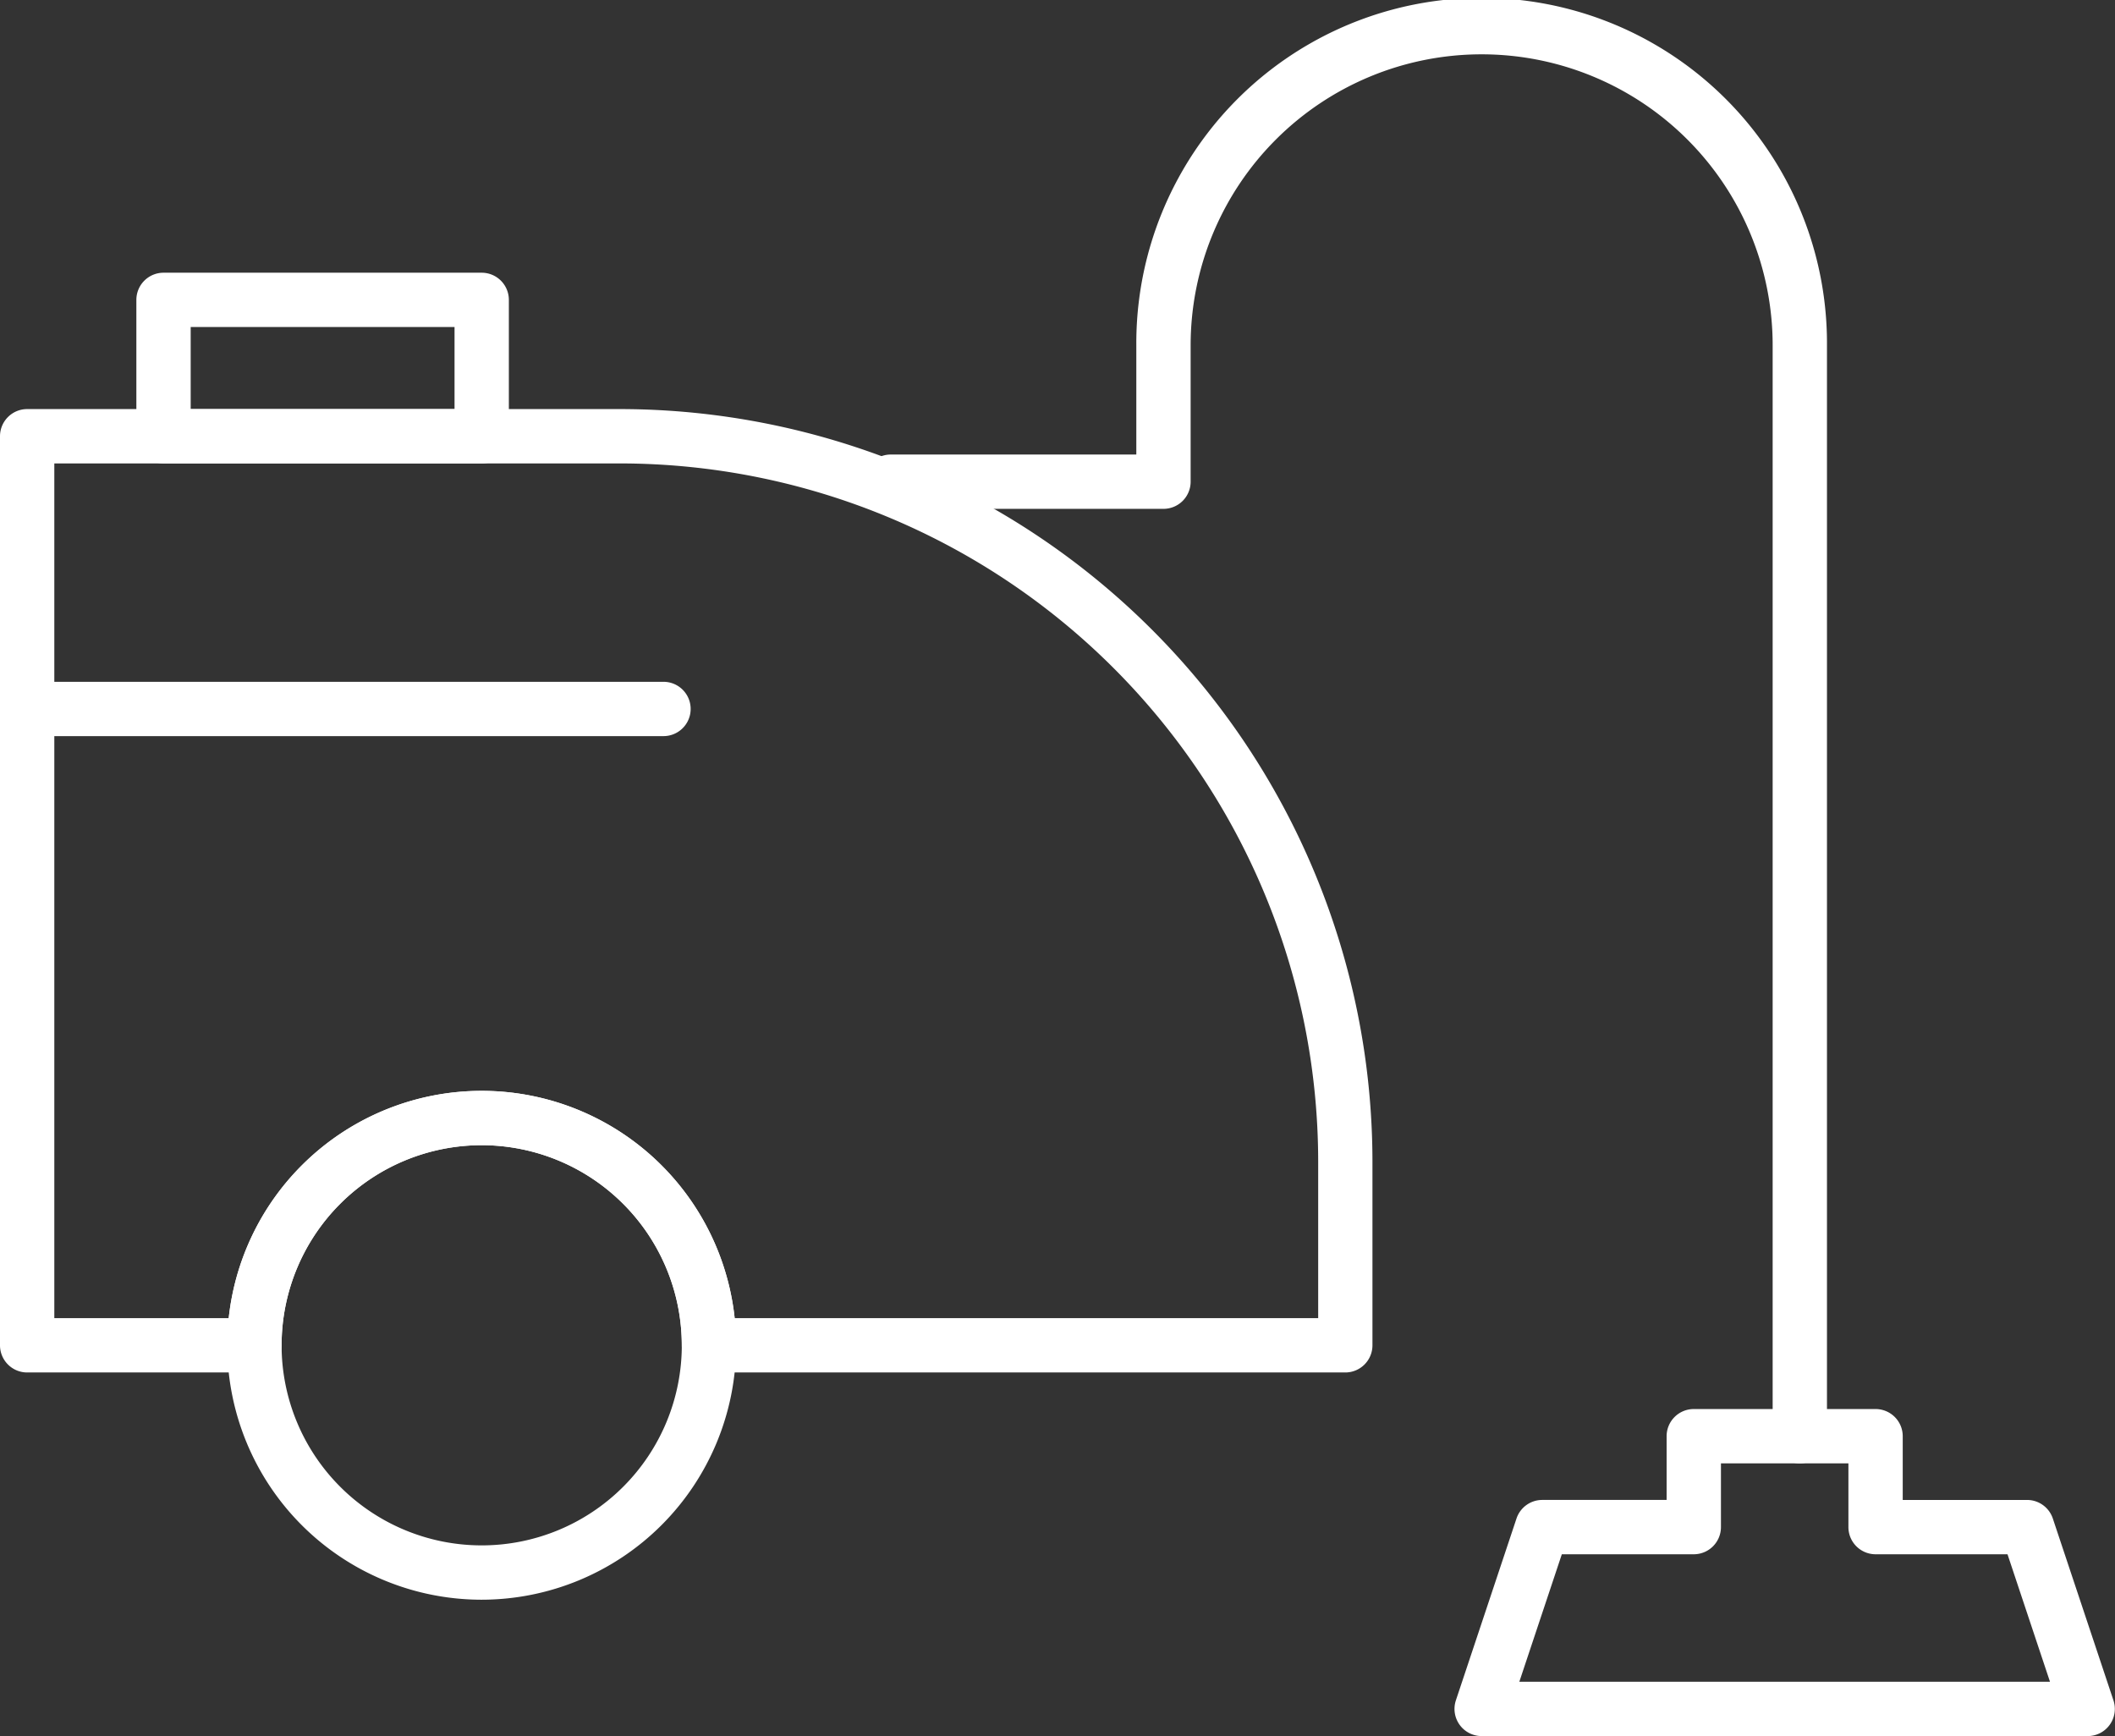 <svg xmlns="http://www.w3.org/2000/svg" width="156.371" height="128.355" viewBox="0 0 156.371 128.355">
  <rect x="0" y="0" width="156.371" height="128.355" fill="#333333" stroke="none"/>
  <g id="noun-clean-2549866" transform="translate(-26 -27)">
    <g id="Group_319" data-name="Group 319" transform="translate(27 28)">
      <g id="Group_318" data-name="Group 318" transform="translate(0 0)">
        <g id="Group_309" data-name="Group 309" transform="translate(0 30.245)">
          <path id="Path_187" data-name="Path 187" d="M125.463,187.227H78.416a1.008,1.008,0,0,1-1.008-1.008,15.794,15.794,0,0,0-31.589,0,1.008,1.008,0,0,1-1.008,1.008h-16.8A1.008,1.008,0,0,1,27,186.218v-67.21A1.008,1.008,0,0,1,28.008,118H71.863a54.67,54.67,0,0,1,54.608,54.608v13.61A1.008,1.008,0,0,1,125.463,187.227ZM79.4,185.21h45.059v-12.6a52.652,52.652,0,0,0-52.592-52.592H29.016V185.21H43.831a17.811,17.811,0,0,1,35.565,0Z" transform="translate(-27 -118)" fill="#fff" stroke="#fff" stroke-width="2"/>
        </g>
        <g id="Group_310" data-name="Group 310" transform="translate(16.803 80.652)">
          <path id="Path_188" data-name="Path 188" d="M94.811,303.621a17.811,17.811,0,1,1,17.811-17.811A17.831,17.831,0,0,1,94.811,303.621Zm0-33.605a15.794,15.794,0,1,0,15.794,15.794A15.812,15.812,0,0,0,94.811,270.016Z" transform="translate(-77 -268)" fill="#fff" stroke="#fff" stroke-width="2"/>
        </g>
        <g id="Group_311" data-name="Group 311" transform="translate(107.536 104.176)">
          <path id="Path_189" data-name="Path 189" d="M392.814,360.179H348.008a1.008,1.008,0,0,1-.956-1.327l4.481-13.442a1.008,1.008,0,0,1,.956-.69h10.194v-5.713A1.008,1.008,0,0,1,363.69,338h13.442a1.008,1.008,0,0,1,1.008,1.008v5.713h10.193a1.008,1.008,0,0,1,.956.69l4.481,13.442a1.008,1.008,0,0,1-.956,1.327Zm-43.408-2.016h42.009l-3.808-11.426H377.132a1.008,1.008,0,0,1-1.008-1.008v-5.713H364.7v5.713a1.008,1.008,0,0,1-1.008,1.008H353.215Z" transform="translate(-346.999 -338)" fill="#fff" stroke="#fff" stroke-width="2"/>
        </g>
        <g id="Group_312" data-name="Group 312" transform="translate(10.082 20.163)">
          <path id="Path_190" data-name="Path 190" d="M81.532,100.1H58.008A1.008,1.008,0,0,1,57,99.09V89.008A1.008,1.008,0,0,1,58.008,88H81.532a1.008,1.008,0,0,1,1.008,1.008V99.09A1.008,1.008,0,0,1,81.532,100.1ZM59.016,98.082H80.524V90.016H59.016Z" transform="translate(-57 -88)" fill="#fff" stroke="#fff" stroke-width="2"/>
        </g>
        <g id="Group_313" data-name="Group 313" transform="translate(0 50.408)">
          <path id="Path_191" data-name="Path 191" d="M75.055,180.016H28.008a1.008,1.008,0,0,1,0-2.016H75.055a1.008,1.008,0,1,1,0,2.016Z" transform="translate(-27 -178)" fill="#fff" stroke="#fff" stroke-width="2"/>
        </g>
        <g id="Group_314" data-name="Group 314" transform="translate(63.85)">
          <path id="Path_192" data-name="Path 192" d="M285.218,134.192a1.008,1.008,0,0,1-1.008-1.008V52.532a22.515,22.515,0,0,0-45.031,0V62.613a1.008,1.008,0,0,1-1.008,1.008H218.008a1.008,1.008,0,0,1,0-2.016h19.155V52.532a24.532,24.532,0,1,1,49.063,0v80.652A1.008,1.008,0,0,1,285.218,134.192Z" transform="translate(-217 -28)" fill="#fff" stroke="#fff" stroke-width="2"/>
        </g>
      </g>
    </g>
  </g>
</svg>
